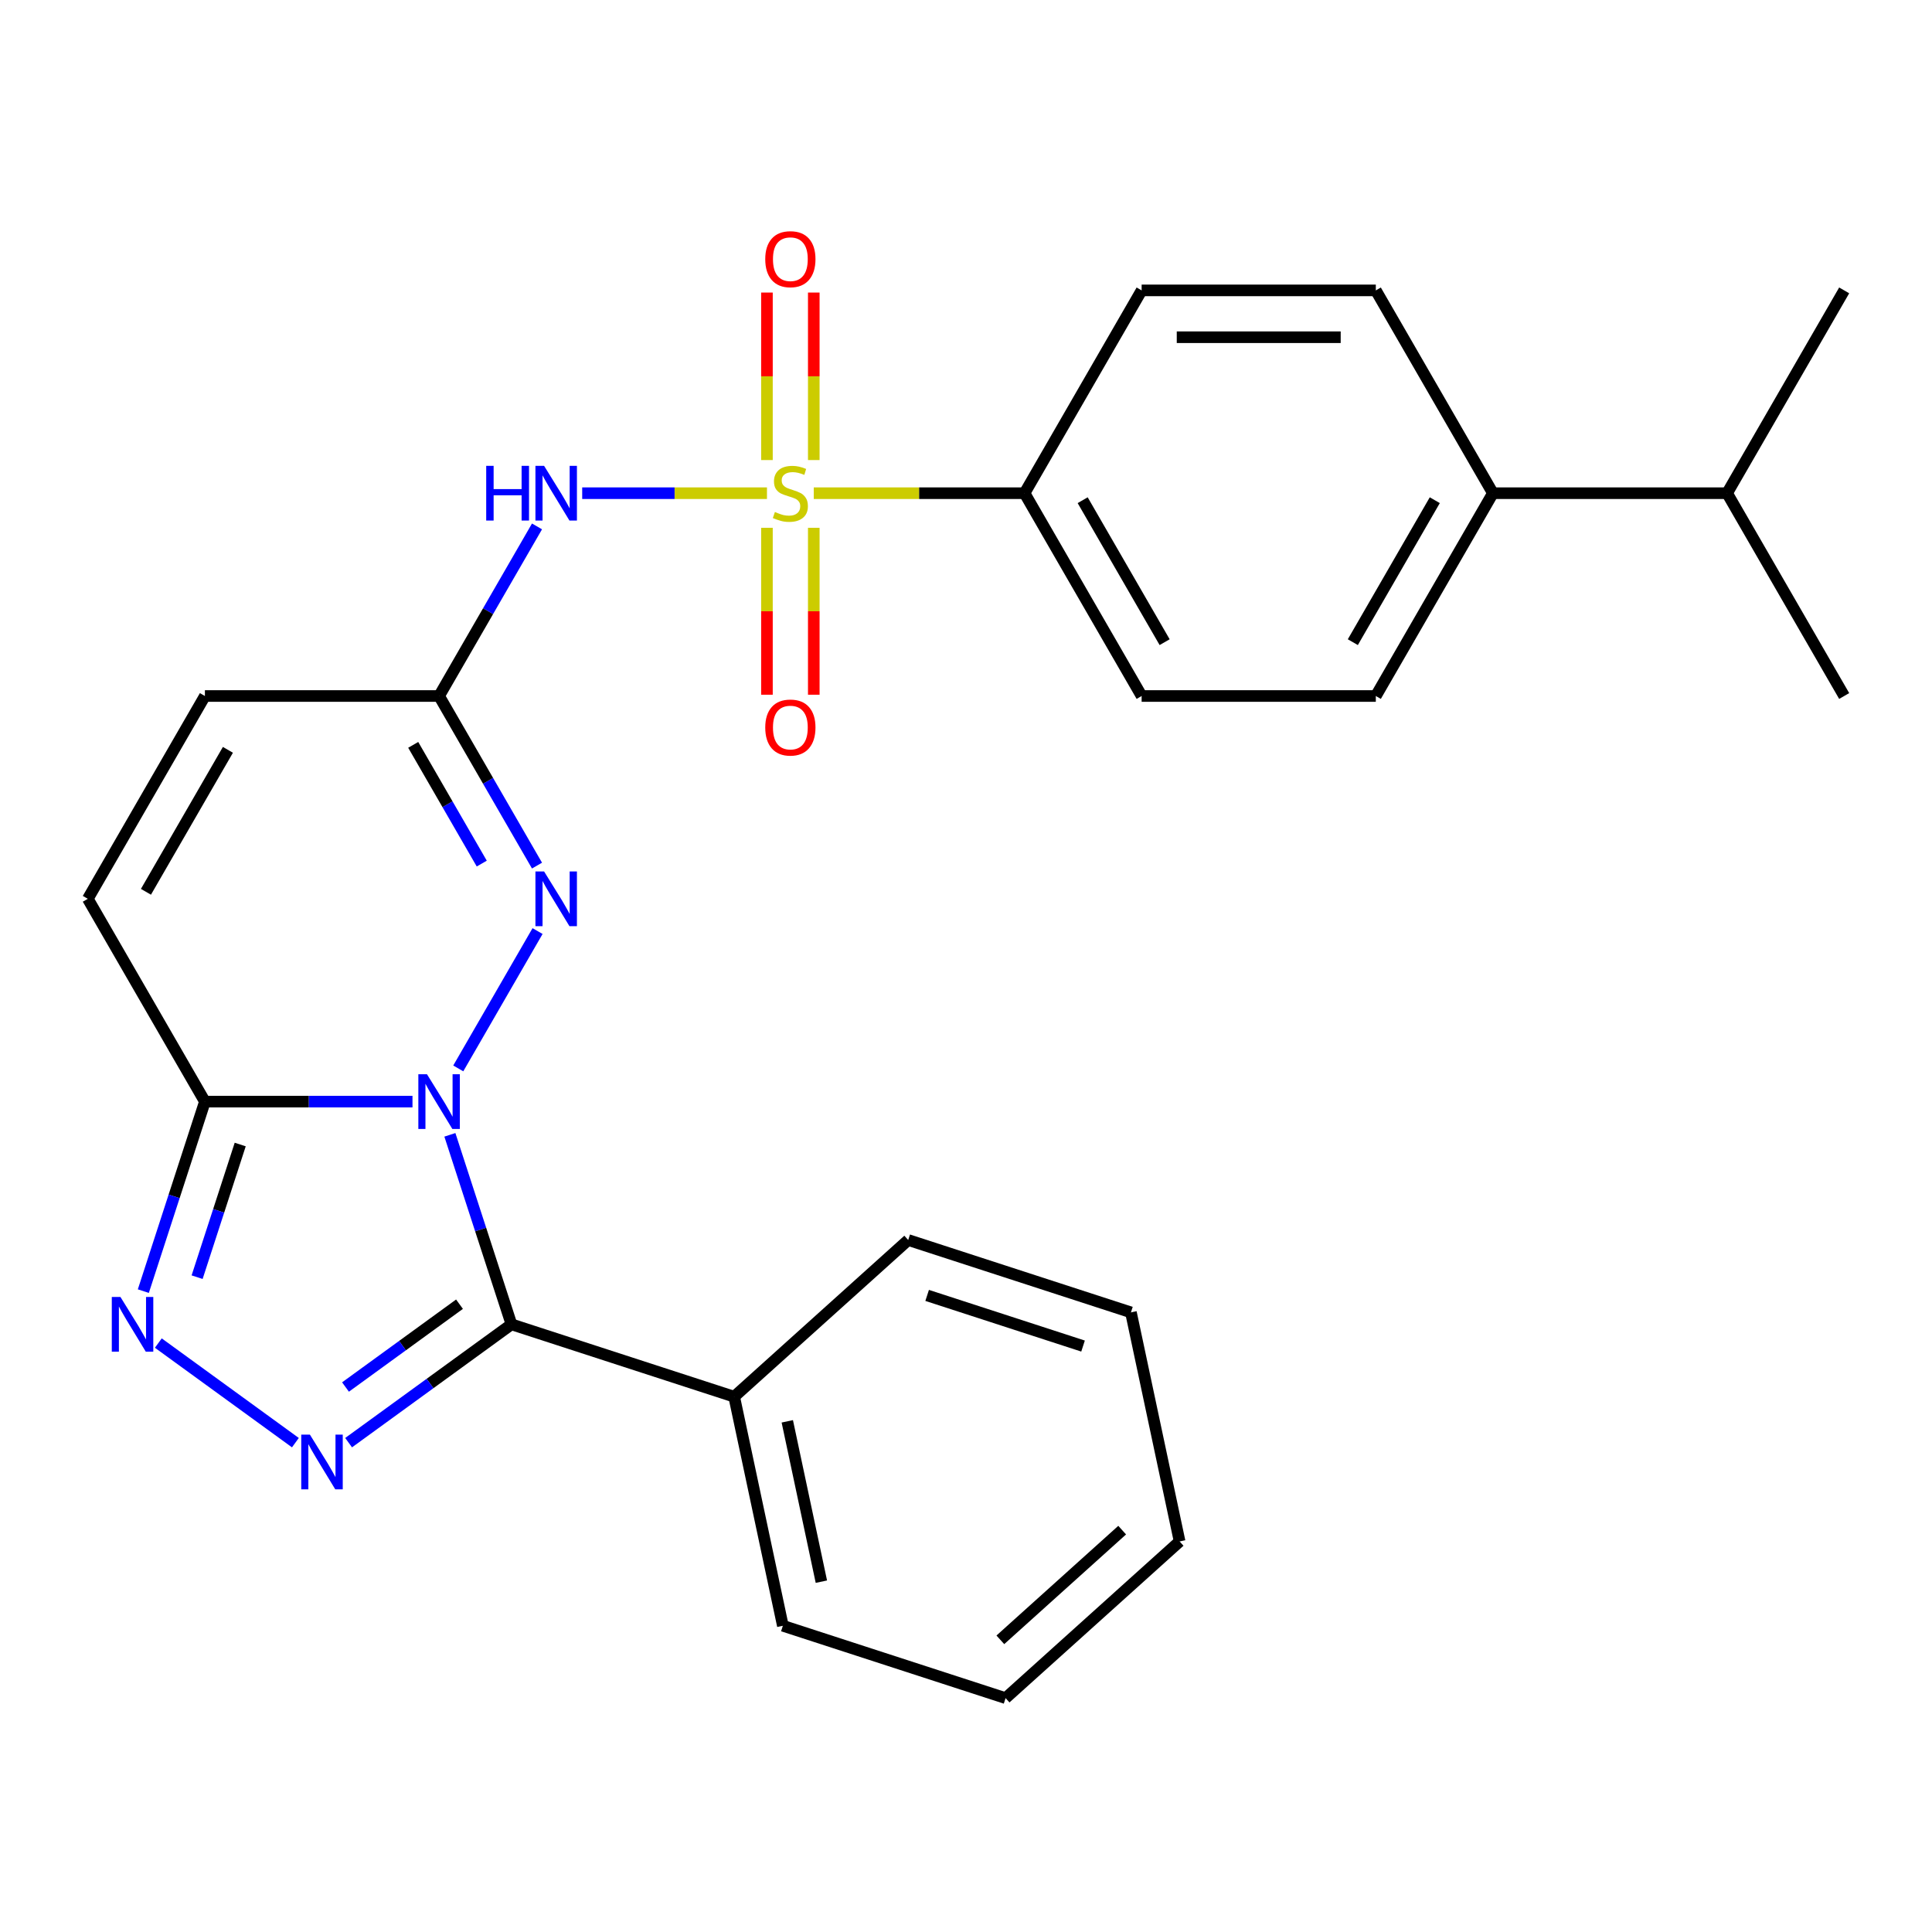 <?xml version='1.0' encoding='iso-8859-1'?>
<svg version='1.1' baseProfile='full'
              xmlns='http://www.w3.org/2000/svg'
                      xmlns:rdkit='http://www.rdkit.org/xml'
                      xmlns:xlink='http://www.w3.org/1999/xlink'
                  xml:space='preserve'
width='1000px' height='1000px' viewBox='0 0 1000 1000'>
<!-- END OF HEADER -->
<rect style='opacity:1.0;fill:#FFFFFF;stroke:none' width='1000' height='1000' x='0' y='0'> </rect>
<path class='bond-1' d='M 232.858,587.387 L 248.794,636.431' style='fill:none;fill-rule:evenodd;stroke:#0000FF;stroke-width:6px;stroke-linecap:butt;stroke-linejoin:miter;stroke-opacity:1' />
<path class='bond-1' d='M 248.794,636.431 L 264.729,685.476' style='fill:none;fill-rule:evenodd;stroke:#000000;stroke-width:6px;stroke-linecap:butt;stroke-linejoin:miter;stroke-opacity:1' />
<path class='bond-3' d='M 237.198,553.006 L 278.24,481.918' style='fill:none;fill-rule:evenodd;stroke:#0000FF;stroke-width:6px;stroke-linecap:butt;stroke-linejoin:miter;stroke-opacity:1' />
<path class='bond-4' d='M 213.502,570.196 L 159.782,570.196' style='fill:none;fill-rule:evenodd;stroke:#0000FF;stroke-width:6px;stroke-linecap:butt;stroke-linejoin:miter;stroke-opacity:1' />
<path class='bond-4' d='M 159.782,570.196 L 106.061,570.196' style='fill:none;fill-rule:evenodd;stroke:#000000;stroke-width:6px;stroke-linecap:butt;stroke-linejoin:miter;stroke-opacity:1' />
<path class='bond-0' d='M 396.981,255.278 L 349.163,255.278' style='fill:none;fill-rule:evenodd;stroke:#CCCC00;stroke-width:6px;stroke-linecap:butt;stroke-linejoin:miter;stroke-opacity:1' />
<path class='bond-0' d='M 349.163,255.278 L 301.346,255.278' style='fill:none;fill-rule:evenodd;stroke:#0000FF;stroke-width:6px;stroke-linecap:butt;stroke-linejoin:miter;stroke-opacity:1' />
<path class='bond-9' d='M 421.201,255.278 L 475.752,255.278' style='fill:none;fill-rule:evenodd;stroke:#CCCC00;stroke-width:6px;stroke-linecap:butt;stroke-linejoin:miter;stroke-opacity:1' />
<path class='bond-9' d='M 475.752,255.278 L 530.303,255.278' style='fill:none;fill-rule:evenodd;stroke:#000000;stroke-width:6px;stroke-linecap:butt;stroke-linejoin:miter;stroke-opacity:1' />
<path class='bond-11' d='M 396.97,273.188 L 396.97,316.388' style='fill:none;fill-rule:evenodd;stroke:#CCCC00;stroke-width:6px;stroke-linecap:butt;stroke-linejoin:miter;stroke-opacity:1' />
<path class='bond-11' d='M 396.97,316.388 L 396.97,359.587' style='fill:none;fill-rule:evenodd;stroke:#FF0000;stroke-width:6px;stroke-linecap:butt;stroke-linejoin:miter;stroke-opacity:1' />
<path class='bond-11' d='M 421.212,273.188 L 421.212,316.388' style='fill:none;fill-rule:evenodd;stroke:#CCCC00;stroke-width:6px;stroke-linecap:butt;stroke-linejoin:miter;stroke-opacity:1' />
<path class='bond-11' d='M 421.212,316.388 L 421.212,359.587' style='fill:none;fill-rule:evenodd;stroke:#FF0000;stroke-width:6px;stroke-linecap:butt;stroke-linejoin:miter;stroke-opacity:1' />
<path class='bond-12' d='M 421.212,238.128 L 421.212,194.777' style='fill:none;fill-rule:evenodd;stroke:#CCCC00;stroke-width:6px;stroke-linecap:butt;stroke-linejoin:miter;stroke-opacity:1' />
<path class='bond-12' d='M 421.212,194.777 L 421.212,151.427' style='fill:none;fill-rule:evenodd;stroke:#FF0000;stroke-width:6px;stroke-linecap:butt;stroke-linejoin:miter;stroke-opacity:1' />
<path class='bond-12' d='M 396.97,238.128 L 396.97,194.777' style='fill:none;fill-rule:evenodd;stroke:#CCCC00;stroke-width:6px;stroke-linecap:butt;stroke-linejoin:miter;stroke-opacity:1' />
<path class='bond-12' d='M 396.97,194.777 L 396.97,151.427' style='fill:none;fill-rule:evenodd;stroke:#FF0000;stroke-width:6px;stroke-linecap:butt;stroke-linejoin:miter;stroke-opacity:1' />
<path class='bond-2' d='M 264.729,685.476 L 222.583,716.097' style='fill:none;fill-rule:evenodd;stroke:#000000;stroke-width:6px;stroke-linecap:butt;stroke-linejoin:miter;stroke-opacity:1' />
<path class='bond-2' d='M 222.583,716.097 L 180.437,746.718' style='fill:none;fill-rule:evenodd;stroke:#0000FF;stroke-width:6px;stroke-linecap:butt;stroke-linejoin:miter;stroke-opacity:1' />
<path class='bond-2' d='M 237.836,675.05 L 208.334,696.484' style='fill:none;fill-rule:evenodd;stroke:#000000;stroke-width:6px;stroke-linecap:butt;stroke-linejoin:miter;stroke-opacity:1' />
<path class='bond-2' d='M 208.334,696.484 L 178.831,717.919' style='fill:none;fill-rule:evenodd;stroke:#0000FF;stroke-width:6px;stroke-linecap:butt;stroke-linejoin:miter;stroke-opacity:1' />
<path class='bond-13' d='M 264.729,685.476 L 380.009,722.932' style='fill:none;fill-rule:evenodd;stroke:#000000;stroke-width:6px;stroke-linecap:butt;stroke-linejoin:miter;stroke-opacity:1' />
<path class='bond-27' d='M 152.896,746.718 L 81.949,695.171' style='fill:none;fill-rule:evenodd;stroke:#0000FF;stroke-width:6px;stroke-linecap:butt;stroke-linejoin:miter;stroke-opacity:1' />
<path class='bond-7' d='M 277.954,448.033 L 252.613,404.142' style='fill:none;fill-rule:evenodd;stroke:#0000FF;stroke-width:6px;stroke-linecap:butt;stroke-linejoin:miter;stroke-opacity:1' />
<path class='bond-7' d='M 252.613,404.142 L 227.273,360.251' style='fill:none;fill-rule:evenodd;stroke:#000000;stroke-width:6px;stroke-linecap:butt;stroke-linejoin:miter;stroke-opacity:1' />
<path class='bond-7' d='M 249.357,446.987 L 231.619,416.263' style='fill:none;fill-rule:evenodd;stroke:#0000FF;stroke-width:6px;stroke-linecap:butt;stroke-linejoin:miter;stroke-opacity:1' />
<path class='bond-7' d='M 231.619,416.263 L 213.88,385.539' style='fill:none;fill-rule:evenodd;stroke:#000000;stroke-width:6px;stroke-linecap:butt;stroke-linejoin:miter;stroke-opacity:1' />
<path class='bond-6' d='M 106.061,570.196 L 90.125,619.241' style='fill:none;fill-rule:evenodd;stroke:#000000;stroke-width:6px;stroke-linecap:butt;stroke-linejoin:miter;stroke-opacity:1' />
<path class='bond-6' d='M 90.125,619.241 L 74.189,668.286' style='fill:none;fill-rule:evenodd;stroke:#0000FF;stroke-width:6px;stroke-linecap:butt;stroke-linejoin:miter;stroke-opacity:1' />
<path class='bond-6' d='M 124.336,592.401 L 113.181,626.732' style='fill:none;fill-rule:evenodd;stroke:#000000;stroke-width:6px;stroke-linecap:butt;stroke-linejoin:miter;stroke-opacity:1' />
<path class='bond-6' d='M 113.181,626.732 L 102.026,661.063' style='fill:none;fill-rule:evenodd;stroke:#0000FF;stroke-width:6px;stroke-linecap:butt;stroke-linejoin:miter;stroke-opacity:1' />
<path class='bond-8' d='M 106.061,570.196 L 45.455,465.223' style='fill:none;fill-rule:evenodd;stroke:#000000;stroke-width:6px;stroke-linecap:butt;stroke-linejoin:miter;stroke-opacity:1' />
<path class='bond-5' d='M 277.954,272.468 L 252.613,316.359' style='fill:none;fill-rule:evenodd;stroke:#0000FF;stroke-width:6px;stroke-linecap:butt;stroke-linejoin:miter;stroke-opacity:1' />
<path class='bond-5' d='M 252.613,316.359 L 227.273,360.251' style='fill:none;fill-rule:evenodd;stroke:#000000;stroke-width:6px;stroke-linecap:butt;stroke-linejoin:miter;stroke-opacity:1' />
<path class='bond-28' d='M 227.273,360.251 L 106.061,360.251' style='fill:none;fill-rule:evenodd;stroke:#000000;stroke-width:6px;stroke-linecap:butt;stroke-linejoin:miter;stroke-opacity:1' />
<path class='bond-10' d='M 45.455,465.223 L 106.061,360.251' style='fill:none;fill-rule:evenodd;stroke:#000000;stroke-width:6px;stroke-linecap:butt;stroke-linejoin:miter;stroke-opacity:1' />
<path class='bond-10' d='M 75.54,461.599 L 117.964,388.118' style='fill:none;fill-rule:evenodd;stroke:#000000;stroke-width:6px;stroke-linecap:butt;stroke-linejoin:miter;stroke-opacity:1' />
<path class='bond-15' d='M 530.303,255.278 L 590.909,150.305' style='fill:none;fill-rule:evenodd;stroke:#000000;stroke-width:6px;stroke-linecap:butt;stroke-linejoin:miter;stroke-opacity:1' />
<path class='bond-16' d='M 530.303,255.278 L 590.909,360.251' style='fill:none;fill-rule:evenodd;stroke:#000000;stroke-width:6px;stroke-linecap:butt;stroke-linejoin:miter;stroke-opacity:1' />
<path class='bond-16' d='M 560.388,258.903 L 602.813,332.384' style='fill:none;fill-rule:evenodd;stroke:#000000;stroke-width:6px;stroke-linecap:butt;stroke-linejoin:miter;stroke-opacity:1' />
<path class='bond-20' d='M 380.009,722.932 L 405.21,841.496' style='fill:none;fill-rule:evenodd;stroke:#000000;stroke-width:6px;stroke-linecap:butt;stroke-linejoin:miter;stroke-opacity:1' />
<path class='bond-20' d='M 407.502,735.677 L 425.143,818.671' style='fill:none;fill-rule:evenodd;stroke:#000000;stroke-width:6px;stroke-linecap:butt;stroke-linejoin:miter;stroke-opacity:1' />
<path class='bond-21' d='M 380.009,722.932 L 470.087,641.826' style='fill:none;fill-rule:evenodd;stroke:#000000;stroke-width:6px;stroke-linecap:butt;stroke-linejoin:miter;stroke-opacity:1' />
<path class='bond-14' d='M 772.727,255.278 L 712.121,360.251' style='fill:none;fill-rule:evenodd;stroke:#000000;stroke-width:6px;stroke-linecap:butt;stroke-linejoin:miter;stroke-opacity:1' />
<path class='bond-14' d='M 742.642,258.903 L 700.218,332.384' style='fill:none;fill-rule:evenodd;stroke:#000000;stroke-width:6px;stroke-linecap:butt;stroke-linejoin:miter;stroke-opacity:1' />
<path class='bond-19' d='M 772.727,255.278 L 893.939,255.278' style='fill:none;fill-rule:evenodd;stroke:#000000;stroke-width:6px;stroke-linecap:butt;stroke-linejoin:miter;stroke-opacity:1' />
<path class='bond-30' d='M 772.727,255.278 L 712.121,150.305' style='fill:none;fill-rule:evenodd;stroke:#000000;stroke-width:6px;stroke-linecap:butt;stroke-linejoin:miter;stroke-opacity:1' />
<path class='bond-18' d='M 590.909,150.305 L 712.121,150.305' style='fill:none;fill-rule:evenodd;stroke:#000000;stroke-width:6px;stroke-linecap:butt;stroke-linejoin:miter;stroke-opacity:1' />
<path class='bond-18' d='M 609.091,174.548 L 693.939,174.548' style='fill:none;fill-rule:evenodd;stroke:#000000;stroke-width:6px;stroke-linecap:butt;stroke-linejoin:miter;stroke-opacity:1' />
<path class='bond-17' d='M 590.909,360.251 L 712.121,360.251' style='fill:none;fill-rule:evenodd;stroke:#000000;stroke-width:6px;stroke-linecap:butt;stroke-linejoin:miter;stroke-opacity:1' />
<path class='bond-22' d='M 893.939,255.278 L 954.545,360.251' style='fill:none;fill-rule:evenodd;stroke:#000000;stroke-width:6px;stroke-linecap:butt;stroke-linejoin:miter;stroke-opacity:1' />
<path class='bond-23' d='M 893.939,255.278 L 954.545,150.305' style='fill:none;fill-rule:evenodd;stroke:#000000;stroke-width:6px;stroke-linecap:butt;stroke-linejoin:miter;stroke-opacity:1' />
<path class='bond-25' d='M 405.21,841.496 L 520.49,878.952' style='fill:none;fill-rule:evenodd;stroke:#000000;stroke-width:6px;stroke-linecap:butt;stroke-linejoin:miter;stroke-opacity:1' />
<path class='bond-24' d='M 470.087,641.826 L 585.367,679.282' style='fill:none;fill-rule:evenodd;stroke:#000000;stroke-width:6px;stroke-linecap:butt;stroke-linejoin:miter;stroke-opacity:1' />
<path class='bond-24' d='M 479.888,670.5 L 560.583,696.72' style='fill:none;fill-rule:evenodd;stroke:#000000;stroke-width:6px;stroke-linecap:butt;stroke-linejoin:miter;stroke-opacity:1' />
<path class='bond-26' d='M 585.367,679.282 L 610.568,797.846' style='fill:none;fill-rule:evenodd;stroke:#000000;stroke-width:6px;stroke-linecap:butt;stroke-linejoin:miter;stroke-opacity:1' />
<path class='bond-29' d='M 520.49,878.952 L 610.568,797.846' style='fill:none;fill-rule:evenodd;stroke:#000000;stroke-width:6px;stroke-linecap:butt;stroke-linejoin:miter;stroke-opacity:1' />
<path class='bond-29' d='M 517.78,848.771 L 580.835,791.996' style='fill:none;fill-rule:evenodd;stroke:#000000;stroke-width:6px;stroke-linecap:butt;stroke-linejoin:miter;stroke-opacity:1' />
<path  class='atom-0' d='M 221.013 556.036
L 230.293 571.036
Q 231.213 572.516, 232.693 575.196
Q 234.173 577.876, 234.253 578.036
L 234.253 556.036
L 238.013 556.036
L 238.013 584.356
L 234.133 584.356
L 224.173 567.956
Q 223.013 566.036, 221.773 563.836
Q 220.573 561.636, 220.213 560.956
L 220.213 584.356
L 216.533 584.356
L 216.533 556.036
L 221.013 556.036
' fill='#0000FF'/>
<path  class='atom-1' d='M 401.091 264.998
Q 401.411 265.118, 402.731 265.678
Q 404.051 266.238, 405.491 266.598
Q 406.971 266.918, 408.411 266.918
Q 411.091 266.918, 412.651 265.638
Q 414.211 264.318, 414.211 262.038
Q 414.211 260.478, 413.411 259.518
Q 412.651 258.558, 411.451 258.038
Q 410.251 257.518, 408.251 256.918
Q 405.731 256.158, 404.211 255.438
Q 402.731 254.718, 401.651 253.198
Q 400.611 251.678, 400.611 249.118
Q 400.611 245.558, 403.011 243.358
Q 405.451 241.158, 410.251 241.158
Q 413.531 241.158, 417.251 242.718
L 416.331 245.798
Q 412.931 244.398, 410.371 244.398
Q 407.611 244.398, 406.091 245.558
Q 404.571 246.678, 404.611 248.638
Q 404.611 250.158, 405.371 251.078
Q 406.171 251.998, 407.291 252.518
Q 408.451 253.038, 410.371 253.638
Q 412.931 254.438, 414.451 255.238
Q 415.971 256.038, 417.051 257.678
Q 418.171 259.278, 418.171 262.038
Q 418.171 265.958, 415.531 268.078
Q 412.931 270.158, 408.571 270.158
Q 406.051 270.158, 404.131 269.598
Q 402.251 269.078, 400.011 268.158
L 401.091 264.998
' fill='#CCCC00'/>
<path  class='atom-3' d='M 160.407 742.563
L 169.687 757.563
Q 170.607 759.043, 172.087 761.723
Q 173.567 764.403, 173.647 764.563
L 173.647 742.563
L 177.407 742.563
L 177.407 770.883
L 173.527 770.883
L 163.567 754.483
Q 162.407 752.563, 161.167 750.363
Q 159.967 748.163, 159.607 747.483
L 159.607 770.883
L 155.927 770.883
L 155.927 742.563
L 160.407 742.563
' fill='#0000FF'/>
<path  class='atom-4' d='M 281.619 451.063
L 290.899 466.063
Q 291.819 467.543, 293.299 470.223
Q 294.779 472.903, 294.859 473.063
L 294.859 451.063
L 298.619 451.063
L 298.619 479.383
L 294.739 479.383
L 284.779 462.983
Q 283.619 461.063, 282.379 458.863
Q 281.179 456.663, 280.819 455.983
L 280.819 479.383
L 277.139 479.383
L 277.139 451.063
L 281.619 451.063
' fill='#0000FF'/>
<path  class='atom-6' d='M 251.659 241.118
L 255.499 241.118
L 255.499 253.158
L 269.979 253.158
L 269.979 241.118
L 273.819 241.118
L 273.819 269.438
L 269.979 269.438
L 269.979 256.358
L 255.499 256.358
L 255.499 269.438
L 251.659 269.438
L 251.659 241.118
' fill='#0000FF'/>
<path  class='atom-6' d='M 281.619 241.118
L 290.899 256.118
Q 291.819 257.598, 293.299 260.278
Q 294.779 262.958, 294.859 263.118
L 294.859 241.118
L 298.619 241.118
L 298.619 269.438
L 294.739 269.438
L 284.779 253.038
Q 283.619 251.118, 282.379 248.918
Q 281.179 246.718, 280.819 246.038
L 280.819 269.438
L 277.139 269.438
L 277.139 241.118
L 281.619 241.118
' fill='#0000FF'/>
<path  class='atom-7' d='M 62.344 671.316
L 71.624 686.316
Q 72.544 687.796, 74.024 690.476
Q 75.504 693.156, 75.584 693.316
L 75.584 671.316
L 79.344 671.316
L 79.344 699.636
L 75.464 699.636
L 65.504 683.236
Q 64.344 681.316, 63.104 679.116
Q 61.904 676.916, 61.544 676.236
L 61.544 699.636
L 57.864 699.636
L 57.864 671.316
L 62.344 671.316
' fill='#0000FF'/>
<path  class='atom-12' d='M 396.091 376.57
Q 396.091 369.77, 399.451 365.97
Q 402.811 362.17, 409.091 362.17
Q 415.371 362.17, 418.731 365.97
Q 422.091 369.77, 422.091 376.57
Q 422.091 383.45, 418.691 387.37
Q 415.291 391.25, 409.091 391.25
Q 402.851 391.25, 399.451 387.37
Q 396.091 383.49, 396.091 376.57
M 409.091 388.05
Q 413.411 388.05, 415.731 385.17
Q 418.091 382.25, 418.091 376.57
Q 418.091 371.01, 415.731 368.21
Q 413.411 365.37, 409.091 365.37
Q 404.771 365.37, 402.411 368.17
Q 400.091 370.97, 400.091 376.57
Q 400.091 382.29, 402.411 385.17
Q 404.771 388.05, 409.091 388.05
' fill='#FF0000'/>
<path  class='atom-13' d='M 396.091 134.146
Q 396.091 127.346, 399.451 123.546
Q 402.811 119.746, 409.091 119.746
Q 415.371 119.746, 418.731 123.546
Q 422.091 127.346, 422.091 134.146
Q 422.091 141.026, 418.691 144.946
Q 415.291 148.826, 409.091 148.826
Q 402.851 148.826, 399.451 144.946
Q 396.091 141.066, 396.091 134.146
M 409.091 145.626
Q 413.411 145.626, 415.731 142.746
Q 418.091 139.826, 418.091 134.146
Q 418.091 128.586, 415.731 125.786
Q 413.411 122.946, 409.091 122.946
Q 404.771 122.946, 402.411 125.746
Q 400.091 128.546, 400.091 134.146
Q 400.091 139.866, 402.411 142.746
Q 404.771 145.626, 409.091 145.626
' fill='#FF0000'/>
</svg>

